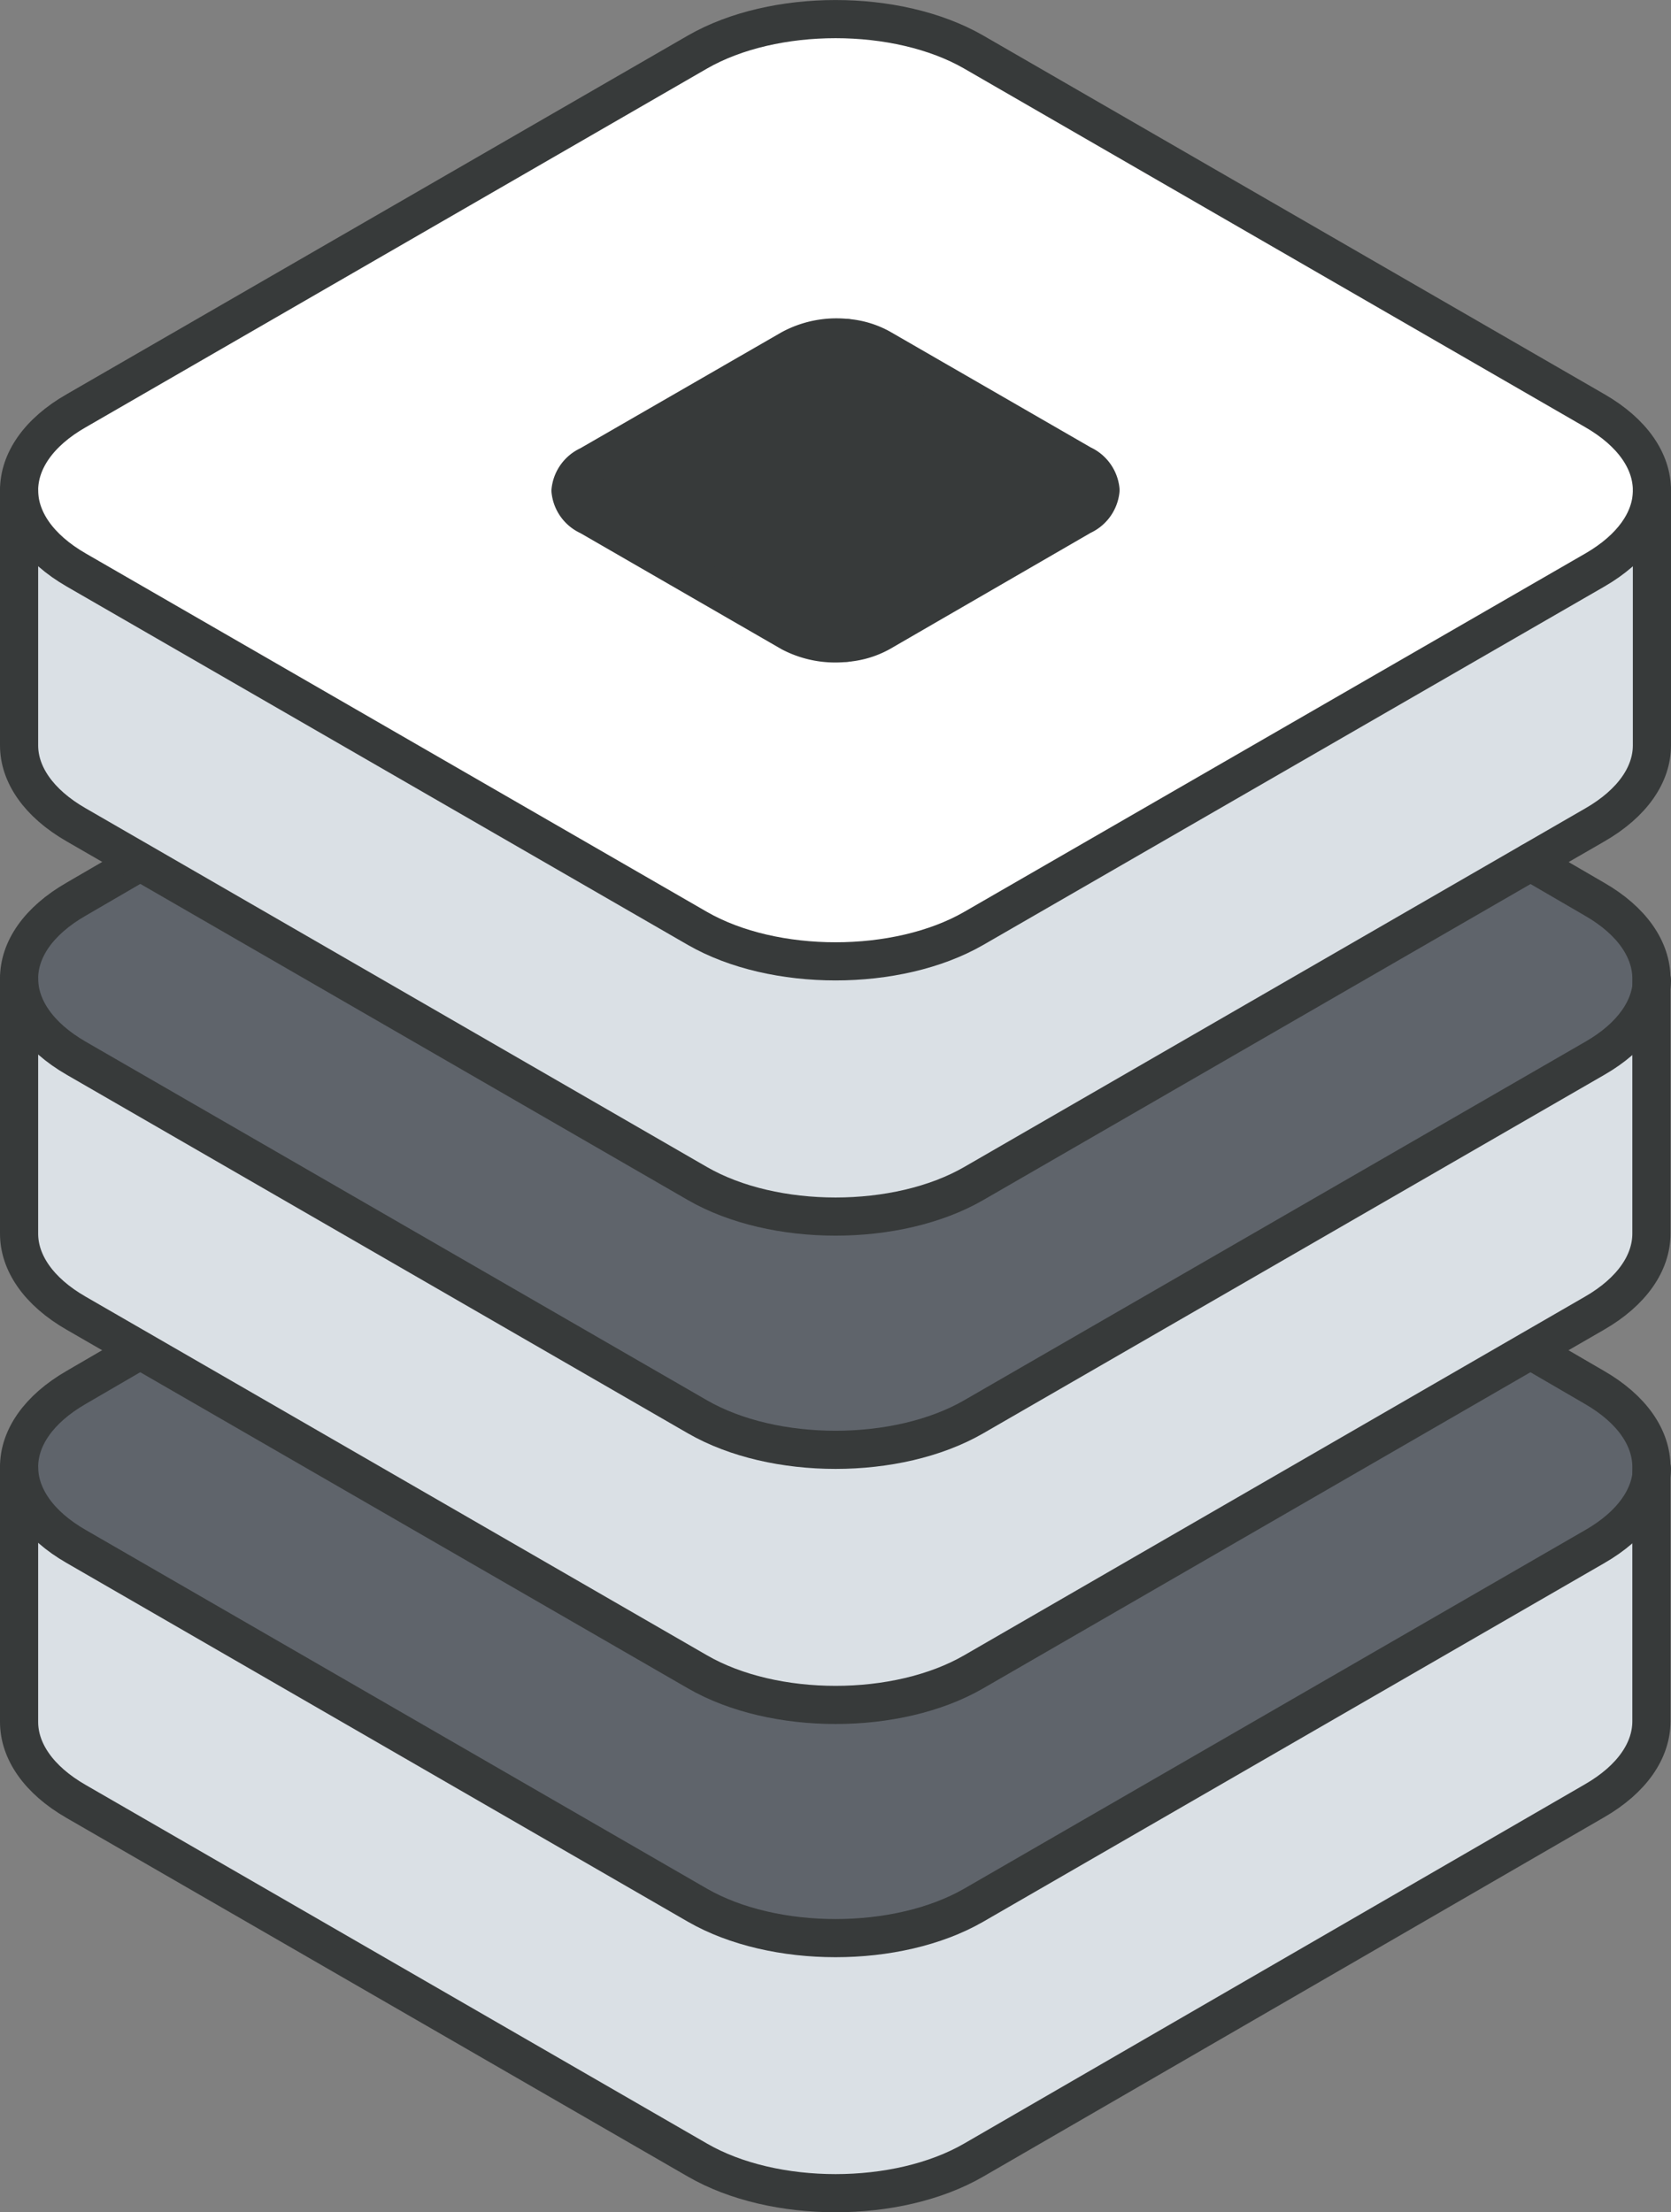 <svg xmlns="http://www.w3.org/2000/svg" viewBox="0 0 131.36 173.94"><rect x="0" y="0" width="131.36" height="173.94" fill="#808080" stroke="none"/><defs><style>.cls-1{fill:#dae0e5;}.cls-2{fill:#5f646b;}.cls-3{fill:#fff;}.cls-4{fill:#373a3a;}.cls-5{fill:none;stroke:#373a3a;stroke-linecap:round;stroke-linejoin:round;stroke-width:3px;}</style></defs><g id="Layer_2" data-name="Layer 2"><g id="icons_design" data-name="icons design"><path class="cls-1" d="M129.86,115.49v19.9c0,2.27-1.5,4.54-4.49,6.26L76.54,169.84c-6,3.47-15.71,3.47-21.71,0L6,141.65c-3-1.72-4.5-4-4.5-6.26v-20c0,2.27,1.5,4.54,4.5,6.26l48.83,28.2c6,3.45,15.71,3.45,21.71,0l48.83-28.2C128.31,119.91,129.8,117.7,129.86,115.49Z"/><path class="cls-2" d="M129.86,115.34v.15c-.06,2.21-1.55,4.42-4.49,6.11L76.54,149.8c-6,3.45-15.71,3.45-21.71,0L6,121.6c-3-1.72-4.5-4-4.5-6.26S3,110.81,6,109.08l5-2.91,43.8,25.28c6,3.47,15.71,3.47,21.71,0l43.79-25.28,5,2.91C128.37,110.81,129.86,113.07,129.86,115.34Z"/><path class="cls-1" d="M129.86,77.09V97c0,2.26-1.5,4.54-4.49,6.26L76.54,131.45c-6,3.47-15.71,3.47-21.71,0L6,103.26c-3-1.72-4.5-4-4.5-6.26V76.94c0,2.28,1.5,4.54,4.5,6.27L54.83,111.4c6,3.46,15.71,3.46,21.71,0l48.83-28.19C128.31,81.52,129.8,79.3,129.86,77.09Z"/><path class="cls-2" d="M129.86,76.94v.15c-.06,2.21-1.55,4.43-4.49,6.12L76.54,111.4c-6,3.46-15.71,3.46-21.71,0L6,83.21c-3-1.73-4.5-4-4.5-6.27S3,72.41,6,70.69l5-2.91h0L54.83,93.06c6,3.46,15.71,3.46,21.71,0l43.79-25.29h0l5,2.91C128.37,72.41,129.86,74.68,129.86,76.94Z"/><path class="cls-1" d="M129.86,38.7V58.61c0,2.26-1.5,4.53-4.49,6.25L76.54,93.06c-6,3.46-15.71,3.46-21.71,0L6,64.86c-3-1.72-4.5-4-4.5-6.25V38.55c0,2.27,1.5,4.54,4.5,6.27L54.83,73c6,3.45,15.71,3.45,21.71,0l48.83-28.19C128.31,43.12,129.8,40.91,129.86,38.7Z"/><path class="cls-3" d="M129.86,38.55v.15c-.06,2.21-1.55,4.42-4.49,6.12L76.54,73c-6,3.45-15.71,3.45-21.71,0L6,44.82c-3-1.73-4.5-4-4.5-6.27S3,34,6,32.29L54.83,4.09c6-3.45,15.71-3.45,21.71,0l48.83,28.2C128.37,34,129.86,36.29,129.86,38.55Zm-43.35.05v-.05a2.48,2.48,0,0,0-1.46-2L69.21,27.37a6.66,6.66,0,0,0-2.69-.8,7.52,7.52,0,0,0-4.36.8L46.31,36.51a2.48,2.48,0,0,0-1.46,2,2.46,2.46,0,0,0,1.46,2l15.85,9.15a7.53,7.53,0,0,0,4.36.81,6.67,6.67,0,0,0,2.69-.81l15.84-9.15A2.48,2.48,0,0,0,86.51,38.6Z"/><path class="cls-4" d="M86.51,38.55v.05a2.48,2.48,0,0,1-1.46,2L69.21,49.73a6.67,6.67,0,0,1-2.69.81v-24a6.66,6.66,0,0,1,2.69.8l15.84,9.14A2.48,2.48,0,0,1,86.51,38.55Z"/><path class="cls-4" d="M66.52,26.57v24a7.53,7.53,0,0,1-4.36-.81L46.31,40.58a2.46,2.46,0,0,1-1.46-2,2.48,2.48,0,0,1,1.46-2l15.85-9.14A7.52,7.52,0,0,1,66.52,26.57Z"/><path class="cls-5" d="M129.86,115.49c-.06,2.21-1.55,4.42-4.49,6.11L76.54,149.8c-6,3.45-15.71,3.45-21.71,0L6,121.6c-3-1.72-4.5-4-4.5-6.26S3,110.81,6,109.08l5-2.91"/><path class="cls-5" d="M120.33,106.17l5,2.91c3,1.73,4.49,4,4.49,6.26v20c0,2.27-1.5,4.54-4.49,6.26L76.54,169.84c-6,3.47-15.71,3.47-21.71,0L6,141.65c-3-1.72-4.5-4-4.5-6.26v-20"/><path class="cls-5" d="M129.86,77.09c-.06,2.21-1.55,4.43-4.49,6.12L76.54,111.4c-6,3.46-15.71,3.46-21.71,0L6,83.21c-3-1.73-4.5-4-4.5-6.27S3,72.41,6,70.69l5-2.91"/><path class="cls-5" d="M120.33,67.78l5,2.91c3,1.72,4.49,4,4.49,6.25V97c0,2.26-1.5,4.54-4.49,6.26L76.54,131.45c-6,3.47-15.71,3.47-21.71,0L6,103.26c-3-1.72-4.5-4-4.5-6.26V76.94"/><path class="cls-5" d="M129.86,38.7c-.06,2.21-1.55,4.42-4.49,6.12L76.54,73c-6,3.45-15.71,3.45-21.71,0L6,44.82c-3-1.73-4.5-4-4.5-6.27S3,34,6,32.29L54.83,4.09c6-3.45,15.71-3.45,21.71,0l48.83,28.2c3,1.73,4.49,4,4.49,6.26"/><path class="cls-5" d="M129.86,38.55V58.61c0,2.26-1.5,4.53-4.49,6.25L76.54,93.06c-6,3.46-15.71,3.46-21.71,0L6,64.86c-3-1.72-4.5-4-4.5-6.25V38.55"/><path class="cls-5" d="M66.52,26.57a6.66,6.66,0,0,1,2.69.8l15.84,9.14a2.48,2.48,0,0,1,1.46,2v.05a2.48,2.48,0,0,1-1.46,2L69.21,49.73a6.67,6.67,0,0,1-2.69.81,7.53,7.53,0,0,1-4.36-.81L46.31,40.58a2.46,2.46,0,0,1-1.46-2,2.48,2.48,0,0,1,1.46-2l15.85-9.14A7.52,7.52,0,0,1,66.52,26.57Z"/><line class="cls-5" x1="66.52" y1="26.57" x2="66.52" y2="50.54"/></g></g></svg>